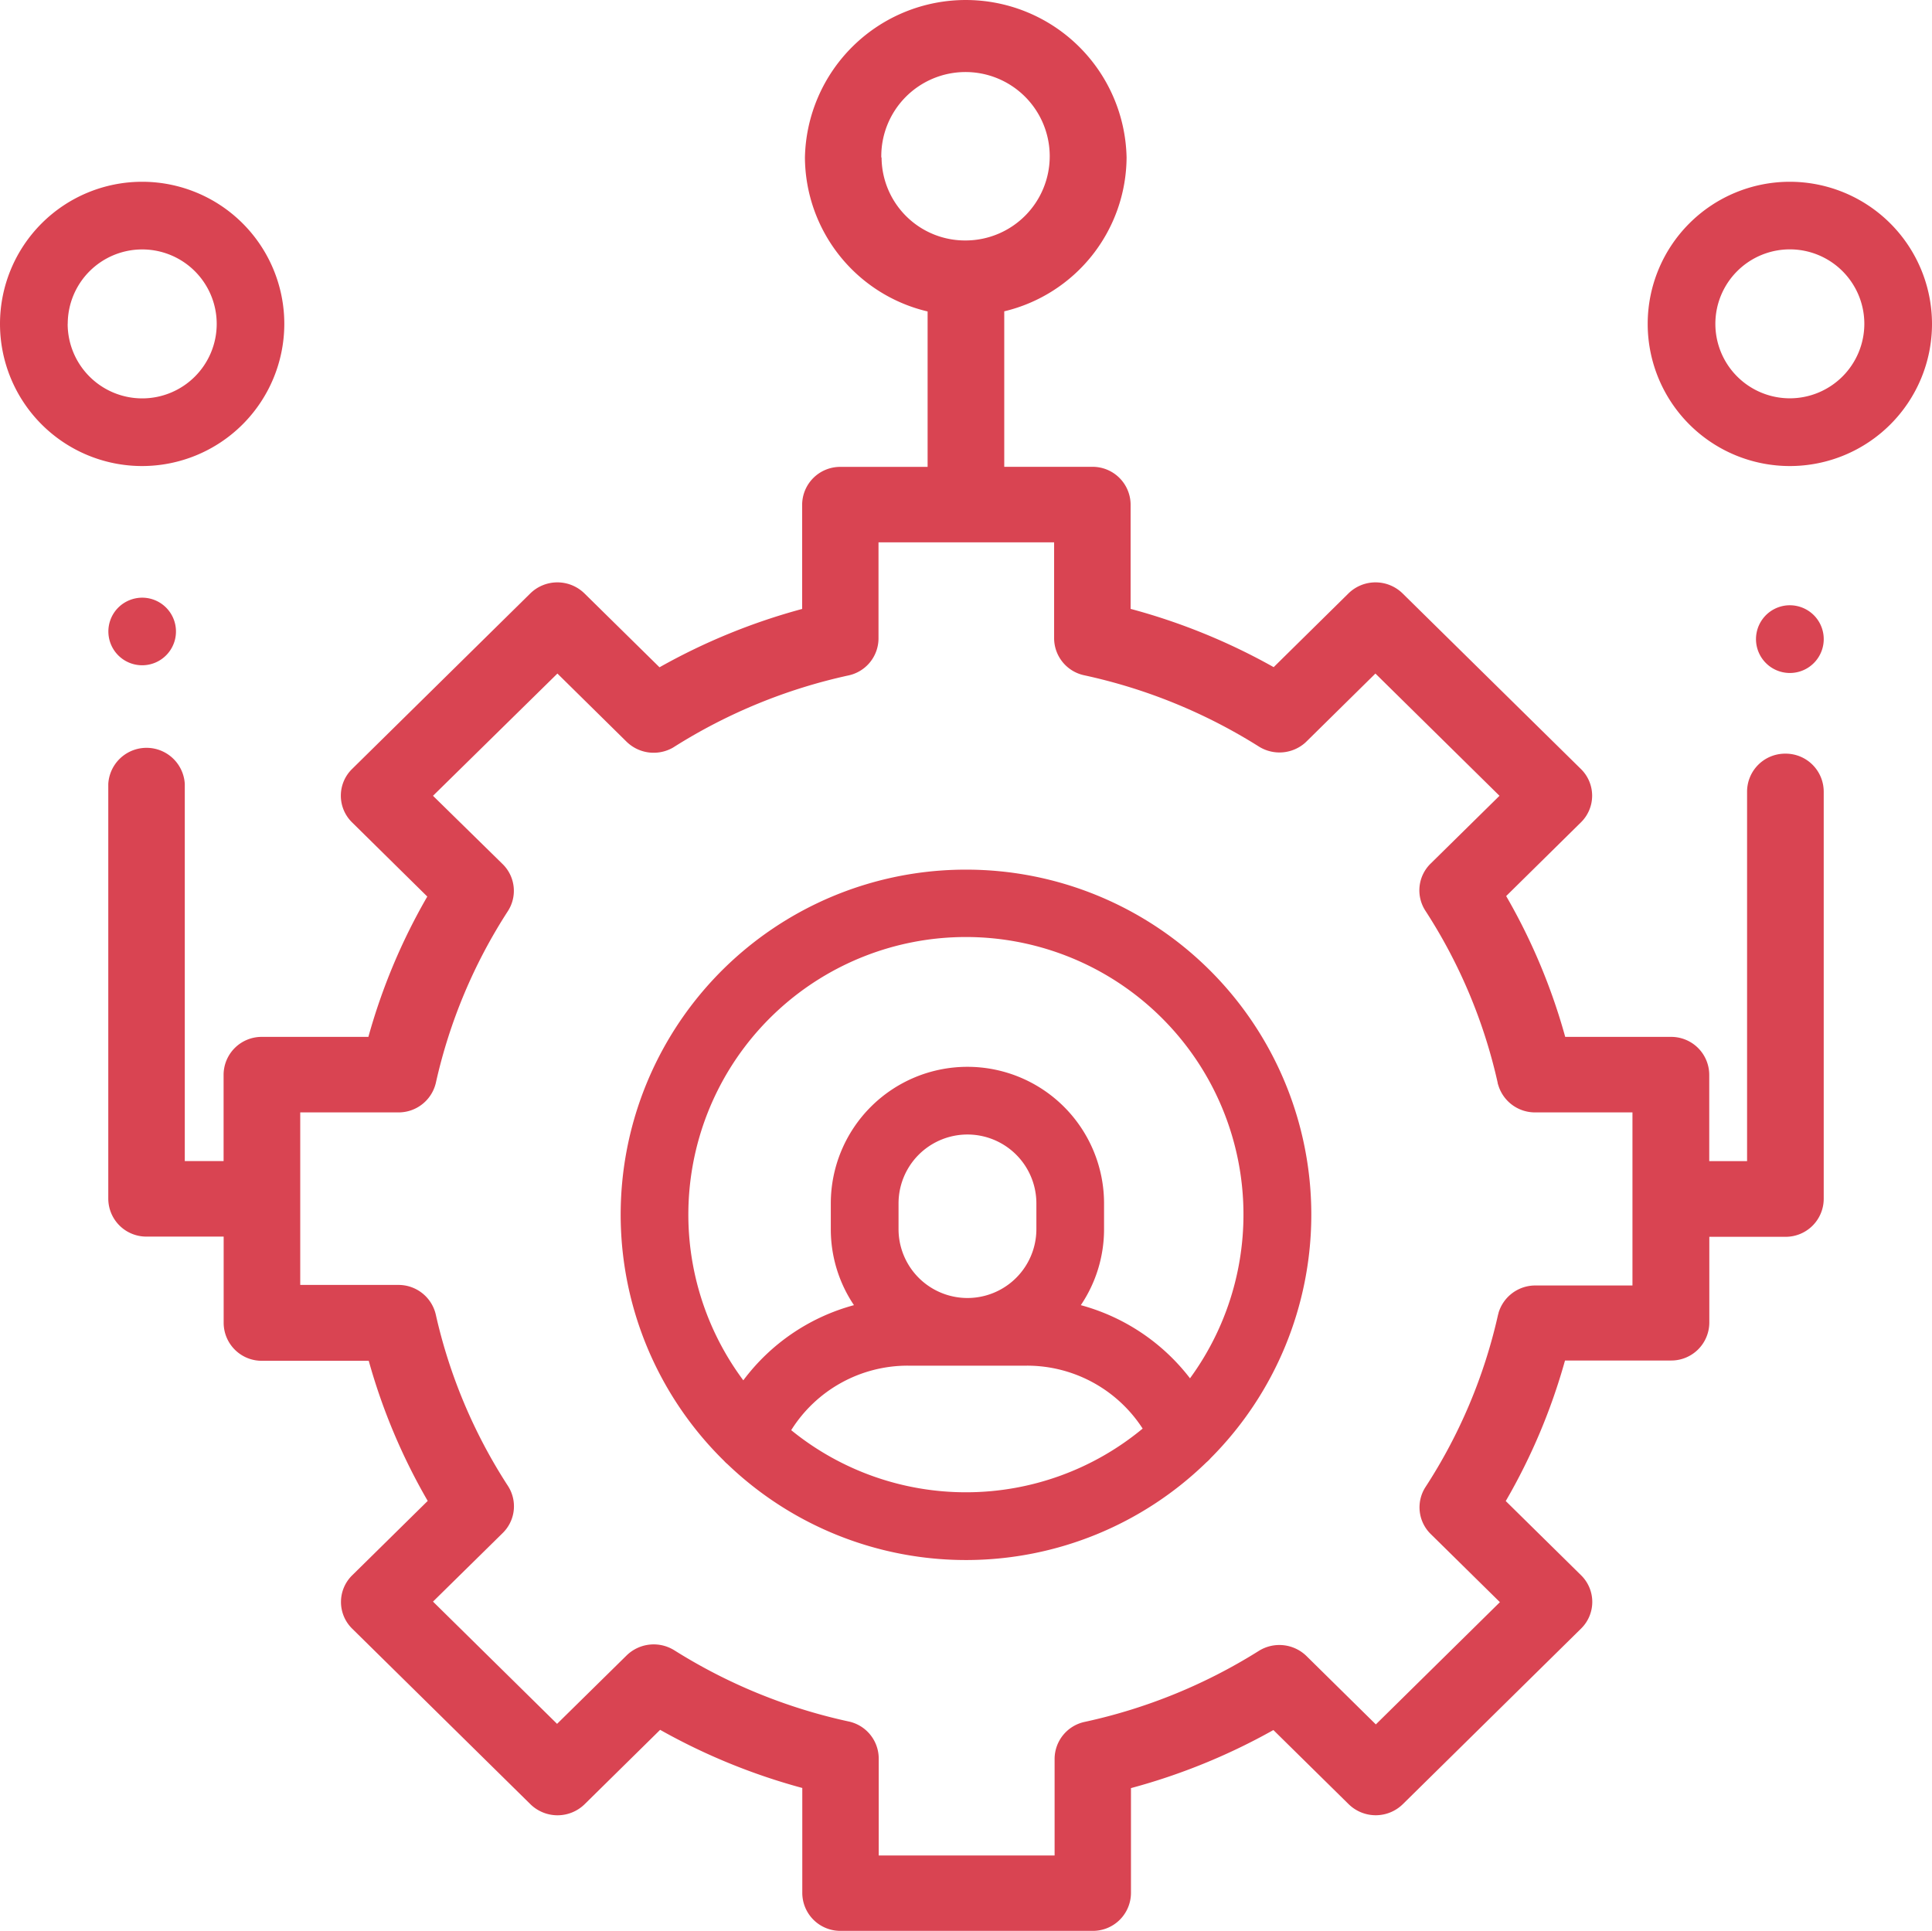<?xml version="1.0" encoding="utf-8"?>
<svg viewBox="328.885 -132.496 27.78 27.767" width="27.78px" height="27.767px" xmlns="http://www.w3.org/2000/svg">
  <g transform="matrix(1, 0, 0, 1, 328.885, -132.51)">
    <title>Layer 1</title>
    <g id="XMLID_1097_">
      <g id="XMLID_1083_">
        <g id="XMLID_694_">
          <path d="m4.088,4.672a2.044,2.044 0 1 0 -2.044,2.044a2.046,2.046 0 0 0 2.044,-2.044zm-3.114,0a1.071,1.071 0 1 1 1.071,1.071a1.072,1.072 0 0 1 -1.072,-1.071l0.001,0z" id="XMLID_712_" style="fill: rgb(217, 68, 82);"/>
          <path d="m1.7,8.752a0.486,0.486 0 1 0 0.344,-0.143a0.49,0.49 0 0 0 -0.344,0.143z" id="XMLID_722_" style="fill: rgb(217, 68, 82);"/>
          <path d="m25.736,2.628a2.044,2.044 0 1 0 2.044,2.044a2.046,2.046 0 0 0 -2.044,-2.044zm0,3.114a1.071,1.071 0 1 1 1.071,-1.071a1.072,1.072 0 0 1 -1.071,1.071z" id="XMLID_725_" style="fill: rgb(217, 68, 82);"/>
          <path d="m25.737,8.718a0.487,0.487 0 1 0 0.344,0.143a0.49,0.49 0 0 0 -0.344,-0.143z" id="XMLID_726_" style="fill: rgb(217, 68, 82);"/>
          <path d="m25.672,10.852a0.547,0.547 0 0 0 -0.551,0.543l0,5.317l-0.544,0l0,-1.244a0.547,0.547 0 0 0 -0.551,-0.543l-1.52,0a8.636,8.636 0 0 0 -0.849,-2.025l1.075,-1.06a0.537,0.537 0 0 0 0,-0.767l-2.564,-2.525a0.556,0.556 0 0 0 -0.779,0l-1.075,1.06a8.91,8.91 0 0 0 -2.057,-0.838l0,-1.5a0.547,0.547 0 0 0 -0.551,-0.543l-1.266,0l0,-2.236a2.289,2.289 0 0 0 1.759,-2.212a2.313,2.313 0 0 0 -4.625,0a2.289,2.289 0 0 0 1.764,2.214l0,2.235l-1.253,0a0.547,0.547 0 0 0 -0.551,0.543l0,1.5a8.907,8.907 0 0 0 -2.051,0.839l-1.079,-1.062a0.556,0.556 0 0 0 -0.779,0l-2.563,2.525a0.537,0.537 0 0 0 0,0.767l1.082,1.067a8.636,8.636 0 0 0 -0.847,2.018l-1.531,0a0.547,0.547 0 0 0 -0.551,0.543l0,1.243l-0.558,0l0,-5.425a0.551,0.551 0 0 0 -1.1,0l0,5.968a0.547,0.547 0 0 0 0.551,0.543l1.108,0l0,1.243a0.547,0.547 0 0 0 0.551,0.543l1.535,0a8.641,8.641 0 0 0 0.848,2.015l-1.086,1.07a0.537,0.537 0 0 0 0,0.767l2.563,2.525a0.557,0.557 0 0 0 0.779,0l1.086,-1.07a8.909,8.909 0 0 0 2.044,0.836l0,1.512a0.547,0.547 0 0 0 0.551,0.543l3.624,0a0.547,0.547 0 0 0 0.551,-0.543l0,-1.51a8.907,8.907 0 0 0 2.048,-0.835l1.082,1.066a0.556,0.556 0 0 0 0.779,0l2.563,-2.525a0.537,0.537 0 0 0 0,-0.767l-1.083,-1.067a8.639,8.639 0 0 0 0.852,-2.021l1.524,0a0.547,0.547 0 0 0 0.551,-0.543l0,-1.236l1.094,0a0.547,0.547 0 0 0 0.551,-0.543l0,-5.86a0.547,0.547 0 0 0 -0.551,-0.545zm-13,-8.573a1.211,1.211 0 1 1 1.215,1.193a1.2,1.2 0 0 1 -1.211,-1.193l-0.004,0zm10.805,16.221l-1.4,0a0.551,0.551 0 0 0 -0.53,0.394c0,0.01 -0.006,0.021 -0.008,0.032a7.579,7.579 0 0 1 -1.041,2.471a0.538,0.538 0 0 0 0.078,0.681l0.991,0.976l-1.784,1.758l-0.993,-0.979a0.558,0.558 0 0 0 -0.69,-0.078a7.814,7.814 0 0 1 -2.5,1.02a0.546,0.546 0 0 0 -0.436,0.531l0,1.391l-2.529,0l0,-1.397a0.546,0.546 0 0 0 -0.436,-0.531a7.815,7.815 0 0 1 -2.5,-1.021a0.568,0.568 0 0 0 -0.05,-0.028a0.558,0.558 0 0 0 -0.639,0.1l-1,0.984l-1.784,-1.758l1,-0.984a0.538,0.538 0 0 0 0.106,-0.63a0.533,0.533 0 0 0 -0.028,-0.049a7.58,7.58 0 0 1 -1.037,-2.461a0.55,0.55 0 0 0 -0.539,-0.43l-1.411,0l0,-2.481l1.412,0a0.55,0.55 0 0 0 0.539,-0.429a7.579,7.579 0 0 1 1.033,-2.463a0.538,0.538 0 0 0 -0.075,-0.68l-1,-0.981l1.789,-1.758l0.991,0.977a0.558,0.558 0 0 0 0.671,0.088l0.019,-0.012a7.809,7.809 0 0 1 2.5,-1.025a0.546,0.546 0 0 0 0.436,-0.531l0,-1.384l2.525,0l0,1.381a0.546,0.546 0 0 0 0.433,0.531a7.814,7.814 0 0 1 2.51,1.024a0.558,0.558 0 0 0 0.666,-0.053l0.021,-0.02l0.99,-0.976l1.784,1.758l-0.989,0.974a0.538,0.538 0 0 0 -0.075,0.681a7.577,7.577 0 0 1 1.038,2.472c0,0.011 0.005,0.022 0.008,0.032a0.551,0.551 0 0 0 0.53,0.394l1.4,0l0,2.489l0.004,0z" id="XMLID_1221_" style="fill: rgb(217, 68, 82);"/>
          <path d="m13.89,12.52a4.961,4.961 0 0 0 -3.481,8.5a0.478,0.478 0 0 0 0.053,0.051a4.955,4.955 0 0 0 6.884,-0.027a0.484,0.484 0 0 0 0.061,-0.06a4.961,4.961 0 0 0 -3.517,-8.464zm-2.513,8.06a1.976,1.976 0 0 1 1.678,-0.927l1.711,0a1.98,1.98 0 0 1 1.664,0.905a3.981,3.981 0 0 1 -5.054,0.022l0.001,0zm3.525,-2.891a0.991,0.991 0 0 1 -1.982,0l0,-0.369a0.991,0.991 0 0 1 1.982,0l0,0.369zm2.209,2.146a2.952,2.952 0 0 0 -1.57,-1.052a1.953,1.953 0 0 0 0.334,-1.094l0,-0.369a1.964,1.964 0 0 0 -3.929,0l0,0.369a1.953,1.953 0 0 0 0.333,1.094a2.942,2.942 0 0 0 -1.591,1.081a3.991,3.991 0 1 1 6.422,-0.028l0.001,-0.001z" id="XMLID_1225_" style="fill: rgb(217, 68, 82);"/>
        </g>
      </g>
    </g>
  </g>
</svg>